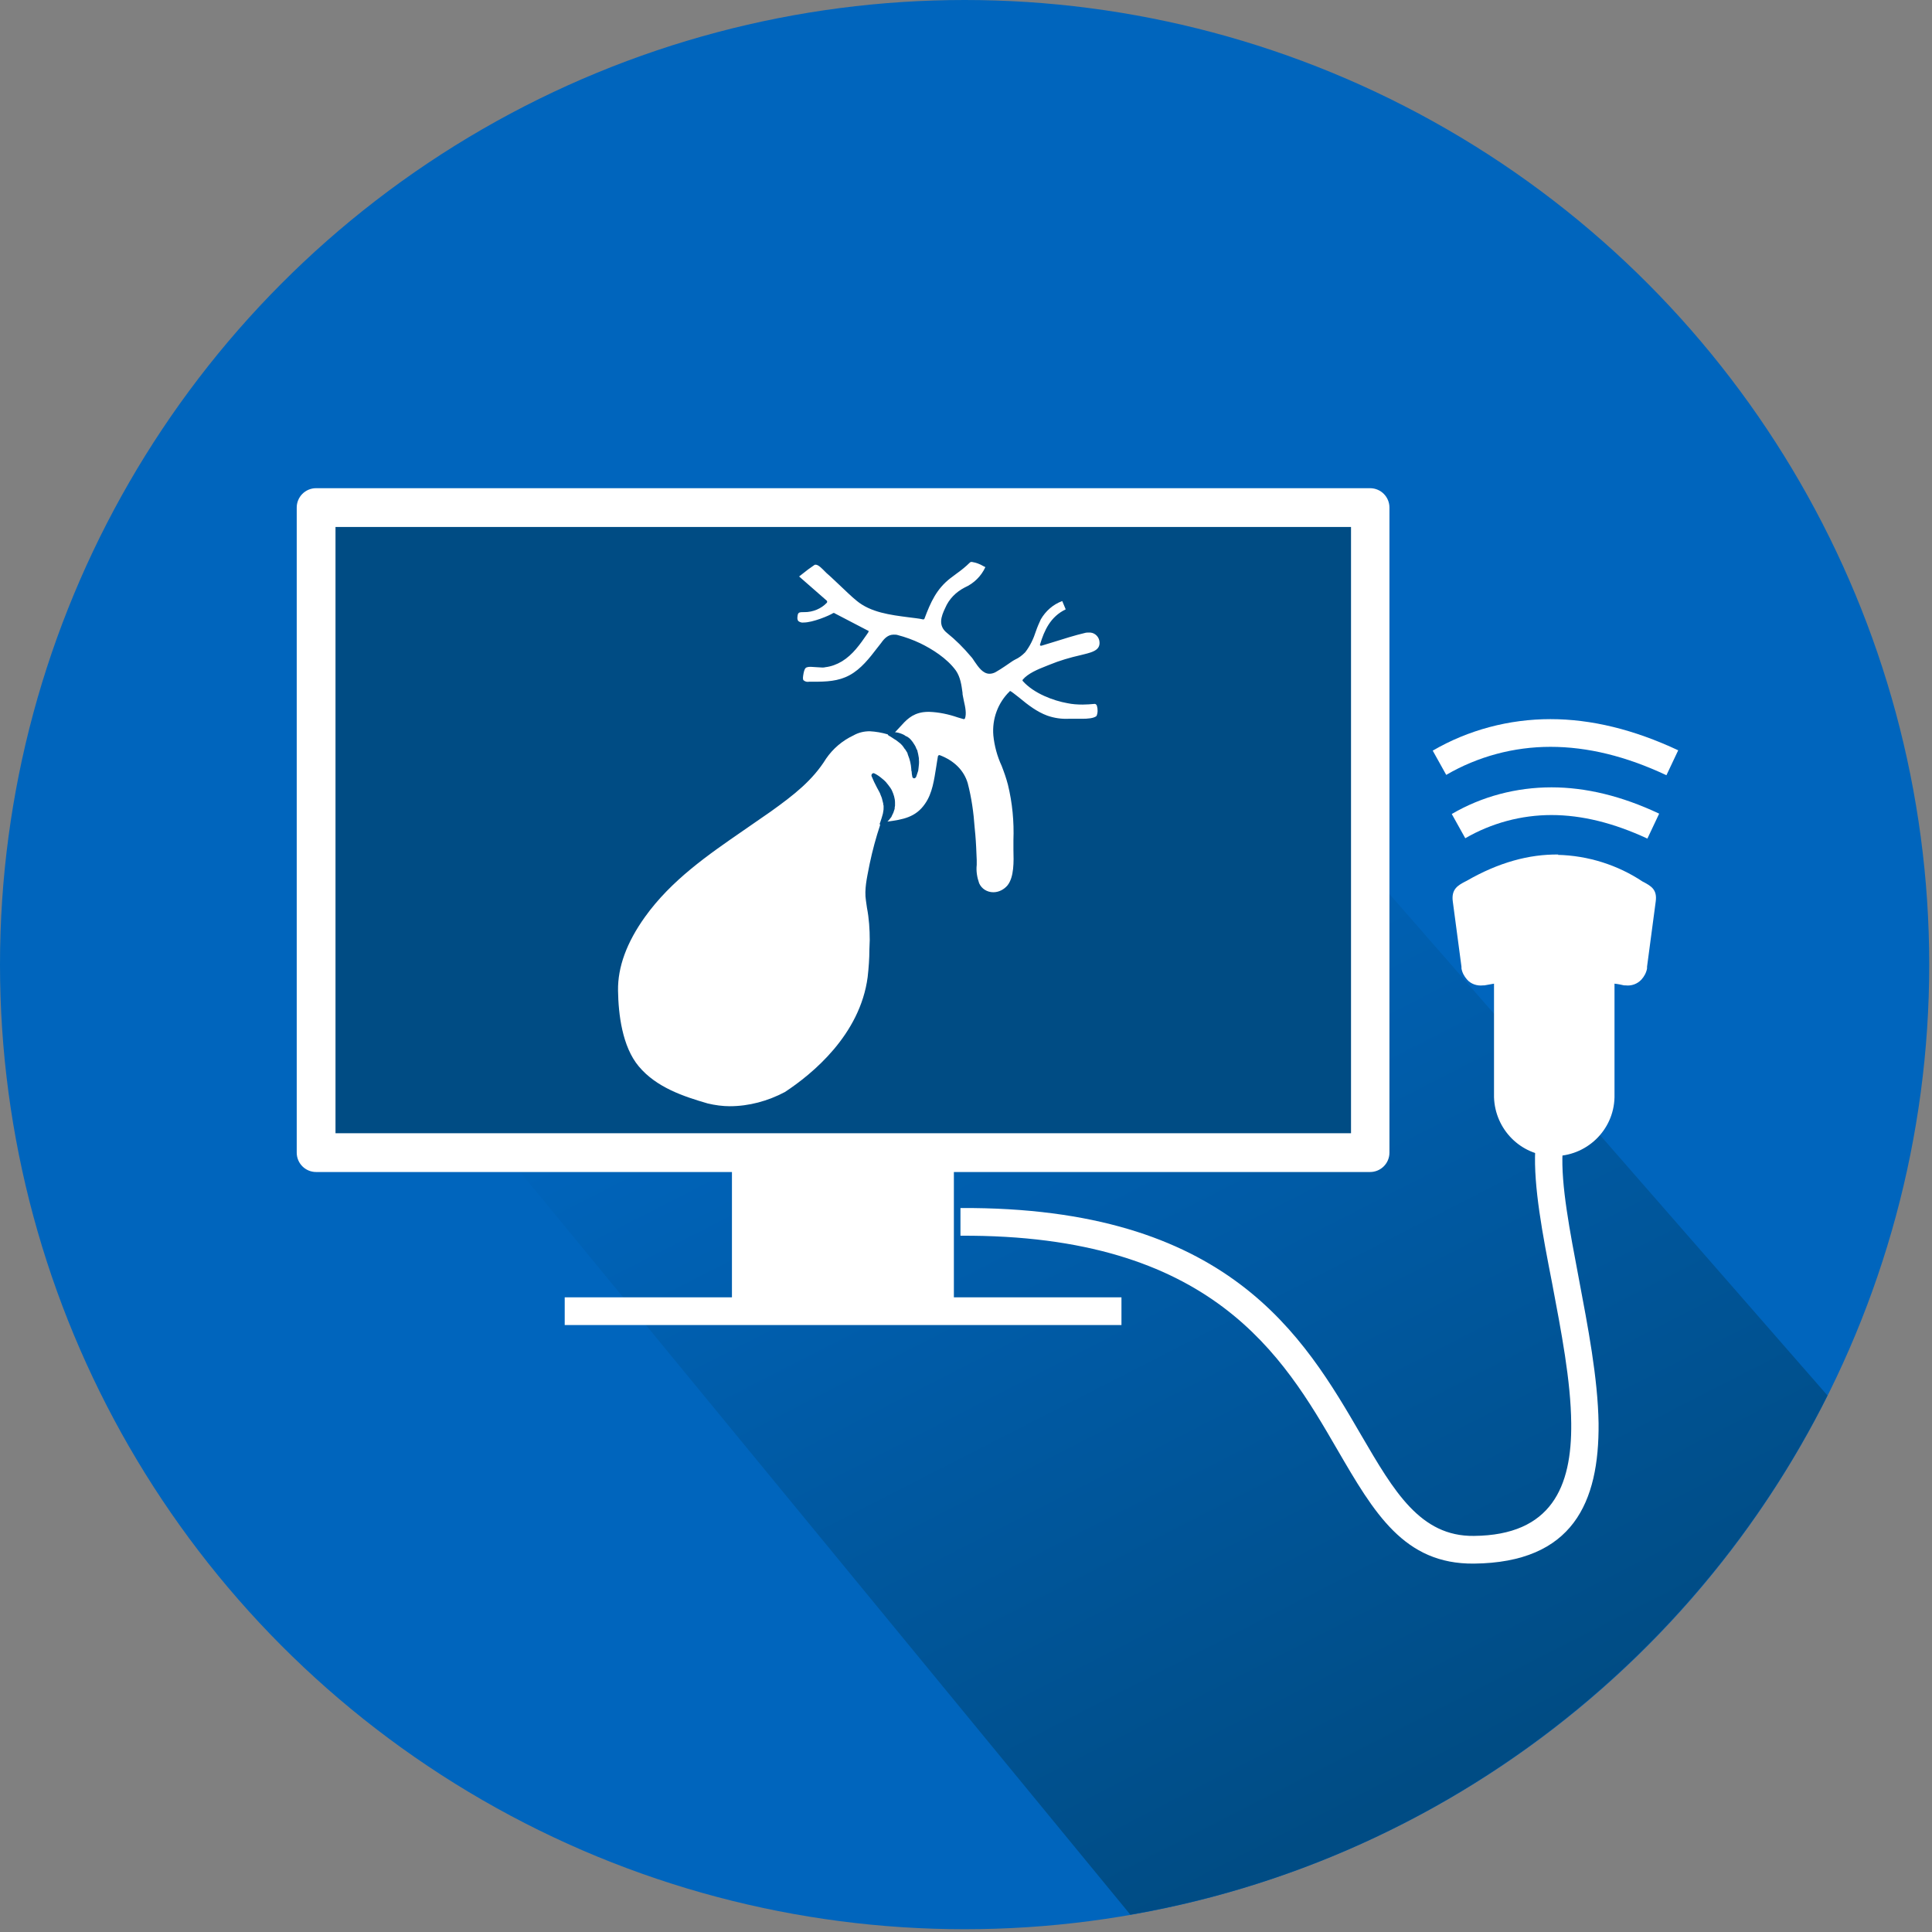 <?xml version="1.0" encoding="UTF-8" standalone="no"?><!DOCTYPE svg PUBLIC "-//W3C//DTD SVG 1.1//EN" "http://www.w3.org/Graphics/SVG/1.1/DTD/svg11.dtd"><svg width="100%" height="100%" viewBox="0 0 558 558" version="1.1" xmlns="http://www.w3.org/2000/svg" xmlns:xlink="http://www.w3.org/1999/xlink" xml:space="preserve" style="fill-rule:evenodd;clip-rule:evenodd;stroke-linejoin:round;stroke-miterlimit:1.414;"><rect x="0" y="0" width="558" height="558" fill="#808080" stroke="none"/><circle cx="278.6" cy="278.6" r="278.6" style="fill:#0065bd;"/><path d="M137.88,323.45l188.59,229.55c88.38,-15.32 162.47,-72.28 201.34,-149.95l-150.81,-172.66l-239.12,93.06Z" style="fill:url(#_Linear1);fill-rule:nonzero;"/><path d="M449.9,246.9c8.7,0.2 17.3,2.9 24.5,7.7l0.4,0.2c2,1.1 3.9,2.1 3.4,5.6l-2.5,18.8l0,0.5c-0.2,1.2 -0.8,2.3 -1.6,3.2c-1.2,1.3 -2.9,1.9 -4.6,1.7l-0.4,0c-0.9,-0.2 -1.8,-0.4 -2.8,-0.5l0,32.8c-0.2,9.6 -8.2,17.2 -17.8,17c-9.3,-0.2 -16.7,-7.7 -17,-17l0,-32.8c-0.9,0.2 -1.9,0.3 -2.8,0.5l-0.4,0c-1.7,0.2 -3.5,-0.4 -4.6,-1.7c-0.8,-0.9 -1.4,-2 -1.6,-3.2l0,-0.5l-2.5,-18.8c-0.5,-3.6 1.5,-4.7 3.6,-5.8l0.4,-0.2c9.2,-5.3 18,-7.7 26.5,-7.6l-0.2,0.1Z" style="fill:#fff;fill-rule:nonzero;"/><path d="M419.3,235.1c8.7,-5.1 18.7,-7.7 28.8,-7.7c9.9,0 20.3,2.5 31.1,7.6l-3.4,7.2c-9.7,-4.5 -18.9,-6.8 -27.7,-6.8c-8.7,0 -17.3,2.3 -24.9,6.7l-3.9,-7Z" style="fill:#fff;fill-rule:nonzero;"/><path d="M413.8,216.8c10.3,-6 22.1,-9.1 34,-9.1c11.8,0 24.1,3 36.9,9l-3.4,7.2c-11.7,-5.5 -22.8,-8.2 -33.5,-8.2c-10.6,0 -21,2.8 -30.1,8.1l-3.9,-7Z" style="fill:#fff;fill-rule:nonzero;"/><path d="M451.3,332.7c-0.5,9.6 2.1,22.8 4.7,36.6c2.6,13.8 5.5,28.7 5.7,41.8c0.2,22.8 -7.4,40.2 -36,40.5c-20.2,0.2 -28.8,-14.6 -39.5,-33c-15.6,-26.9 -36.1,-62.1 -108.8,-61.7l0,-8c77.4,-0.4 99.1,37 115.8,65.7c9.4,16.1 17,29.2 32.5,29c22.4,-0.2 28.3,-14.2 28.1,-32.5c-0.1,-12.3 -2.9,-26.6 -5.5,-40.4c-2.8,-14.3 -5.4,-28 -4.9,-38.5l7.9,0.5Z" style="fill:#fff;fill-rule:nonzero;"/><path d="M395.7,141c3.1,0 5.6,2.5 5.6,5.6l0,186.3c0,3.1 -2.5,5.6 -5.6,5.6l-120.2,0l0,36.2l48.4,0l0,8l-160.8,0l0,-8l48.3,0l0,-36.2l-120.1,0c-3.1,0 -5.6,-2.5 -5.6,-5.6l0,-186.3c0,-3.1 2.5,-5.6 5.6,-5.6l304.4,0ZM96.9,152.2l293.3,0l0,175.1l-293.3,0l0,-175.1Z" style="fill:#fff;fill-rule:nonzero;"/><rect x="96.9" y="152.2" width="293.3" height="175.1" style="fill:#004c84;"/><path d="M210.8,319.5c-2.1,0 -4.3,-0.3 -6.4,-0.8c-6.9,-2 -14.8,-4.6 -19.9,-10.7c-4.8,-5.7 -5.9,-15.1 -6,-21.9c-0.1,-6.8 2.5,-13.9 7.8,-21.3c7.6,-10.6 18.2,-17.9 28.5,-25c2.6,-1.8 5.2,-3.6 7.8,-5.4c6.7,-4.8 12.1,-9 16,-15.3c2,-2.9 4.7,-5.2 7.9,-6.7c1.4,-0.8 3,-1.2 4.7,-1.2c1.8,0.1 3.5,0.4 5.2,0.9c0,0.1 0.1,0.2 0.2,0.3c0.7,0.4 1.3,0.8 1.9,1.2l0.2,0.1c0.4,0.3 0.8,0.6 1.3,1l0.5,0.5c0.2,0.2 0.4,0.5 0.6,0.8l0.2,0.3l0.2,0.2l0.1,0.2c0.1,0.1 0.1,0.2 0.2,0.3l0.3,0.5l0,0.1l0.2,0.6c0.5,1.2 0.8,2.5 0.9,3.9c0,0.2 0,0.5 0.1,0.7c0,0.5 0.1,1 0.2,1.5l0,0.1c0.1,0.2 0.3,0.4 0.5,0.4c0.2,0 0.4,-0.1 0.5,-0.3l0.1,-0.1c0.2,-0.5 0.3,-1 0.5,-1.5l0.1,-0.3c0,-0.3 0.1,-0.5 0.1,-0.8c0.1,-0.8 0.2,-1.6 0.1,-2.4l0,-0.4c-0.1,-0.8 -0.3,-1.6 -0.5,-2.4l-0.1,-0.1c-0.1,-0.2 -0.2,-0.4 -0.3,-0.7c-0.2,-0.5 -0.6,-1 -0.9,-1.5c-0.3,-0.4 -0.7,-0.9 -1.1,-1.2l-0.6,-0.4l-0.1,0l-0.5,-0.3l-0.1,-0.1c-0.8,-0.4 -1.6,-0.7 -2.5,-0.8l-0.2,0c0.5,-0.5 0.9,-1 1.3,-1.4c1.9,-2.1 3.5,-3.9 6.8,-4.4c0.6,-0.1 1.2,-0.1 1.8,-0.1c2.8,0.1 5.6,0.7 8.2,1.6l1.7,0.5l0.1,0c0.1,0 0.3,-0.1 0.3,-0.2c0.5,-1.3 0.1,-3.3 -0.3,-5c-0.1,-0.6 -0.2,-1.1 -0.3,-1.5c-0.1,-0.4 -0.1,-0.6 -0.1,-0.9c-0.3,-2.2 -0.6,-4.5 -1.9,-6.4c-2.6,-3.6 -7,-6.3 -10.3,-7.9c-2.1,-1 -4.3,-1.8 -6.6,-2.4c-0.3,-0.1 -0.7,-0.1 -1.1,-0.1c-1.6,0 -2.7,1.1 -3.6,2.4l-1.1,1.4c-2.3,3 -4.7,6.1 -8,7.9c-3.3,1.8 -6.8,1.9 -10.5,1.9l-1.2,0c-0.6,0.1 -1.1,0 -1.6,-0.4c-0.3,-0.3 -0.2,-1 0,-2.1c0.2,-0.9 0.4,-1.6 1.1,-1.7c0.3,-0.1 0.7,-0.1 1,-0.1c0.5,0 1.1,0.1 1.6,0.1c0.5,0 1.2,0.1 1.7,0.1c0.3,0 0.6,0 0.9,-0.1c1.7,-0.2 3.3,-0.8 4.8,-1.7c3.1,-1.9 5.2,-4.9 7.2,-7.8l0.4,-0.6c0.1,-0.2 0.1,-0.4 -0.1,-0.5l-0.1,0l-9.6,-5c-0.1,-0.1 -0.2,-0.1 -0.4,0c-1.1,0.7 -5.8,2.7 -8.5,2.7c-0.5,0.1 -1.1,-0.1 -1.5,-0.4c-0.2,-0.2 -0.3,-0.6 -0.3,-0.9c0.1,-1.6 0.3,-1.7 1.8,-1.7l0.3,0c2.4,0 4.8,-1 6.4,-2.7c0.1,-0.1 0.1,-0.2 0.1,-0.3c0,-0.1 0,-0.2 -0.1,-0.3l-8,-7l0.9,-0.7c1.1,-0.9 2.3,-1.8 3.5,-2.6c0.1,-0.1 0.2,-0.1 0.4,-0.1c0.8,0 1.9,1.2 2.6,1.9c0.2,0.2 0.4,0.4 0.5,0.5c1.4,1.2 2.7,2.5 4,3.7c1.5,1.4 3.1,3 4.7,4.3c4.1,3.4 9.7,4.1 15.1,4.8c1.4,0.2 2.8,0.3 4.1,0.6l0.1,0c0.1,0 0.3,-0.1 0.3,-0.2c1.8,-4.8 3.5,-8.6 7.5,-11.7c0.5,-0.4 1.1,-0.8 1.6,-1.2c1.4,-1 2.8,-2.1 4,-3.3c0.2,-0.2 0.4,-0.2 0.6,-0.2c1.2,0.2 2.3,0.6 3.3,1.2l0.6,0.3c-1.2,2.6 -3.3,4.7 -6,5.9c-2.5,1.3 -4.5,3.3 -5.6,5.9c-1.2,2.5 -2.1,5.1 0.5,7.2c2.5,2 4.8,4.3 6.9,6.8c0.4,0.4 0.7,0.9 1.1,1.5c1.1,1.6 2.4,3.5 4.3,3.5c0.6,0 1.3,-0.2 1.8,-0.5c0.9,-0.5 1.8,-1.1 2.7,-1.7c0.6,-0.4 1.3,-0.9 1.9,-1.3c0.3,-0.2 0.6,-0.4 1,-0.6c1.1,-0.5 2,-1.2 2.9,-2.1c1.4,-1.8 2.4,-3.9 3.1,-6.1c0.4,-1.2 0.9,-2.3 1.4,-3.4c1.4,-2.4 3.5,-4.3 6.2,-5.3l1,2.4c-4.4,2.1 -6.2,6.1 -7.4,10.1c-0.1,0.2 0,0.4 0.2,0.4l0.2,0l3.6,-1.1c2.9,-0.9 6,-1.9 9,-2.6c0.3,-0.1 0.7,-0.1 1.1,-0.1c1.4,-0.1 2.7,0.9 3,2.3c0.5,2.6 -1.6,3.3 -4.5,4l-0.8,0.2c-3.1,0.7 -6.2,1.6 -9.1,2.8l-1,0.4c-2.3,0.9 -5.2,2.1 -6.7,3.9c-0.1,0.1 -0.1,0.3 0,0.4c3.2,3.6 8.9,5.7 12.9,6.4c1.4,0.3 2.9,0.4 4.4,0.4c1.2,0 2.3,-0.1 3.5,-0.2c0.3,0 0.5,0.3 0.6,0.5c0.3,1 0.3,2.1 -0.1,3c-0.8,0.7 -2.7,0.8 -4,0.8l-4,0c-2.1,0.1 -4.2,-0.2 -6.2,-0.9c-3,-1.1 -5.6,-3.1 -8,-5.1c-0.8,-0.6 -1.6,-1.3 -2.5,-1.9c-0.1,0 -0.1,-0.1 -0.2,-0.1c-0.1,0 -0.2,0 -0.2,0.1c-3.4,3.3 -5.1,8 -4.7,12.7c0.3,3 1.1,6 2.4,8.8c0.7,1.8 1.3,3.5 1.8,5.4c1.3,5.3 1.8,10.7 1.6,16.1l0,2.7c0.1,3.5 0.2,7.9 -1.7,10.3c-1,1.2 -2.5,2 -4.1,2c-1.8,0 -3.4,-1 -4.1,-2.6c-0.6,-1.7 -0.9,-3.5 -0.7,-5.3l0,-1.4c-0.1,-2.6 -0.2,-5 -0.4,-7.3c-0.1,-0.7 -0.1,-1.4 -0.2,-2.1c-0.3,-4.3 -0.9,-8.6 -2,-12.8c-1.1,-3.7 -3.9,-6.5 -8.1,-8.1l-0.1,0c-0.2,0 -0.3,0.1 -0.4,0.3c-0.2,1 -0.3,2 -0.5,3.1c-0.6,3.7 -1.1,7.6 -3.2,10.6c-2.7,4 -6.5,4.6 -10.9,5.2l0.1,-0.1c0.3,-0.3 0.5,-0.5 0.7,-0.8c0.1,-0.1 0.2,-0.3 0.4,-0.5l0,-0.1c0.2,-0.3 0.3,-0.7 0.5,-1c0.1,-0.4 0.3,-0.8 0.4,-1.2l0,-0.3c0,-0.2 0.1,-0.4 0.1,-0.6l0,-0.9c0,-1.2 -0.4,-2.4 -0.9,-3.5l-0.1,-0.2l-0.3,-0.5c-0.4,-0.6 -0.9,-1.2 -1.4,-1.8c-0.3,-0.3 -0.6,-0.6 -1,-0.9c-0.7,-0.6 -1.4,-1.1 -2.2,-1.5c-0.1,0 -0.2,-0.1 -0.3,-0.1c-0.3,0 -0.6,0.3 -0.6,0.6l0,0.2c0.5,1.2 1,2.3 1.6,3.4l0.6,1.1l0.3,0.6l0.1,0.3c0.2,0.5 0.4,0.9 0.5,1.4c0.1,0.4 0.2,0.8 0.3,1.2c0,0.2 0,0.4 0.1,0.6l0,0.6c0,0.4 0,0.7 -0.1,1.1c0,0.2 -0.1,0.4 -0.1,0.6c-0.2,0.8 -0.5,1.7 -0.8,2.6l-0.1,0.2c0,0.2 0,0.3 0.1,0.5c-1.2,3.6 -2.2,7.3 -3,11.1l-0.2,1c-0.6,3.1 -1.4,6.5 -0.9,9.7c0.1,0.7 0.2,1.4 0.3,2.1c0.6,3.1 0.8,6.2 0.8,9.3c0,0.9 -0.1,1.8 -0.1,2.7c0,2.7 -0.2,5.3 -0.5,8c-2.2,16.7 -16,28 -23.9,33.2c-4.9,2.6 -10.4,4.1 -15.9,4.1Z" style="fill:#fff;fill-rule:nonzero;"/><defs><linearGradient id="_Linear1" x1="0" y1="0" x2="1" y2="0" gradientUnits="userSpaceOnUse" gradientTransform="matrix(130.5,255.91,-255.91,130.5,291,253)"><stop offset="0%" style="stop-color:#0065bd;stop-opacity:1"/><stop offset="100%" style="stop-color:#004c84;stop-opacity:1"/></linearGradient></defs></svg>